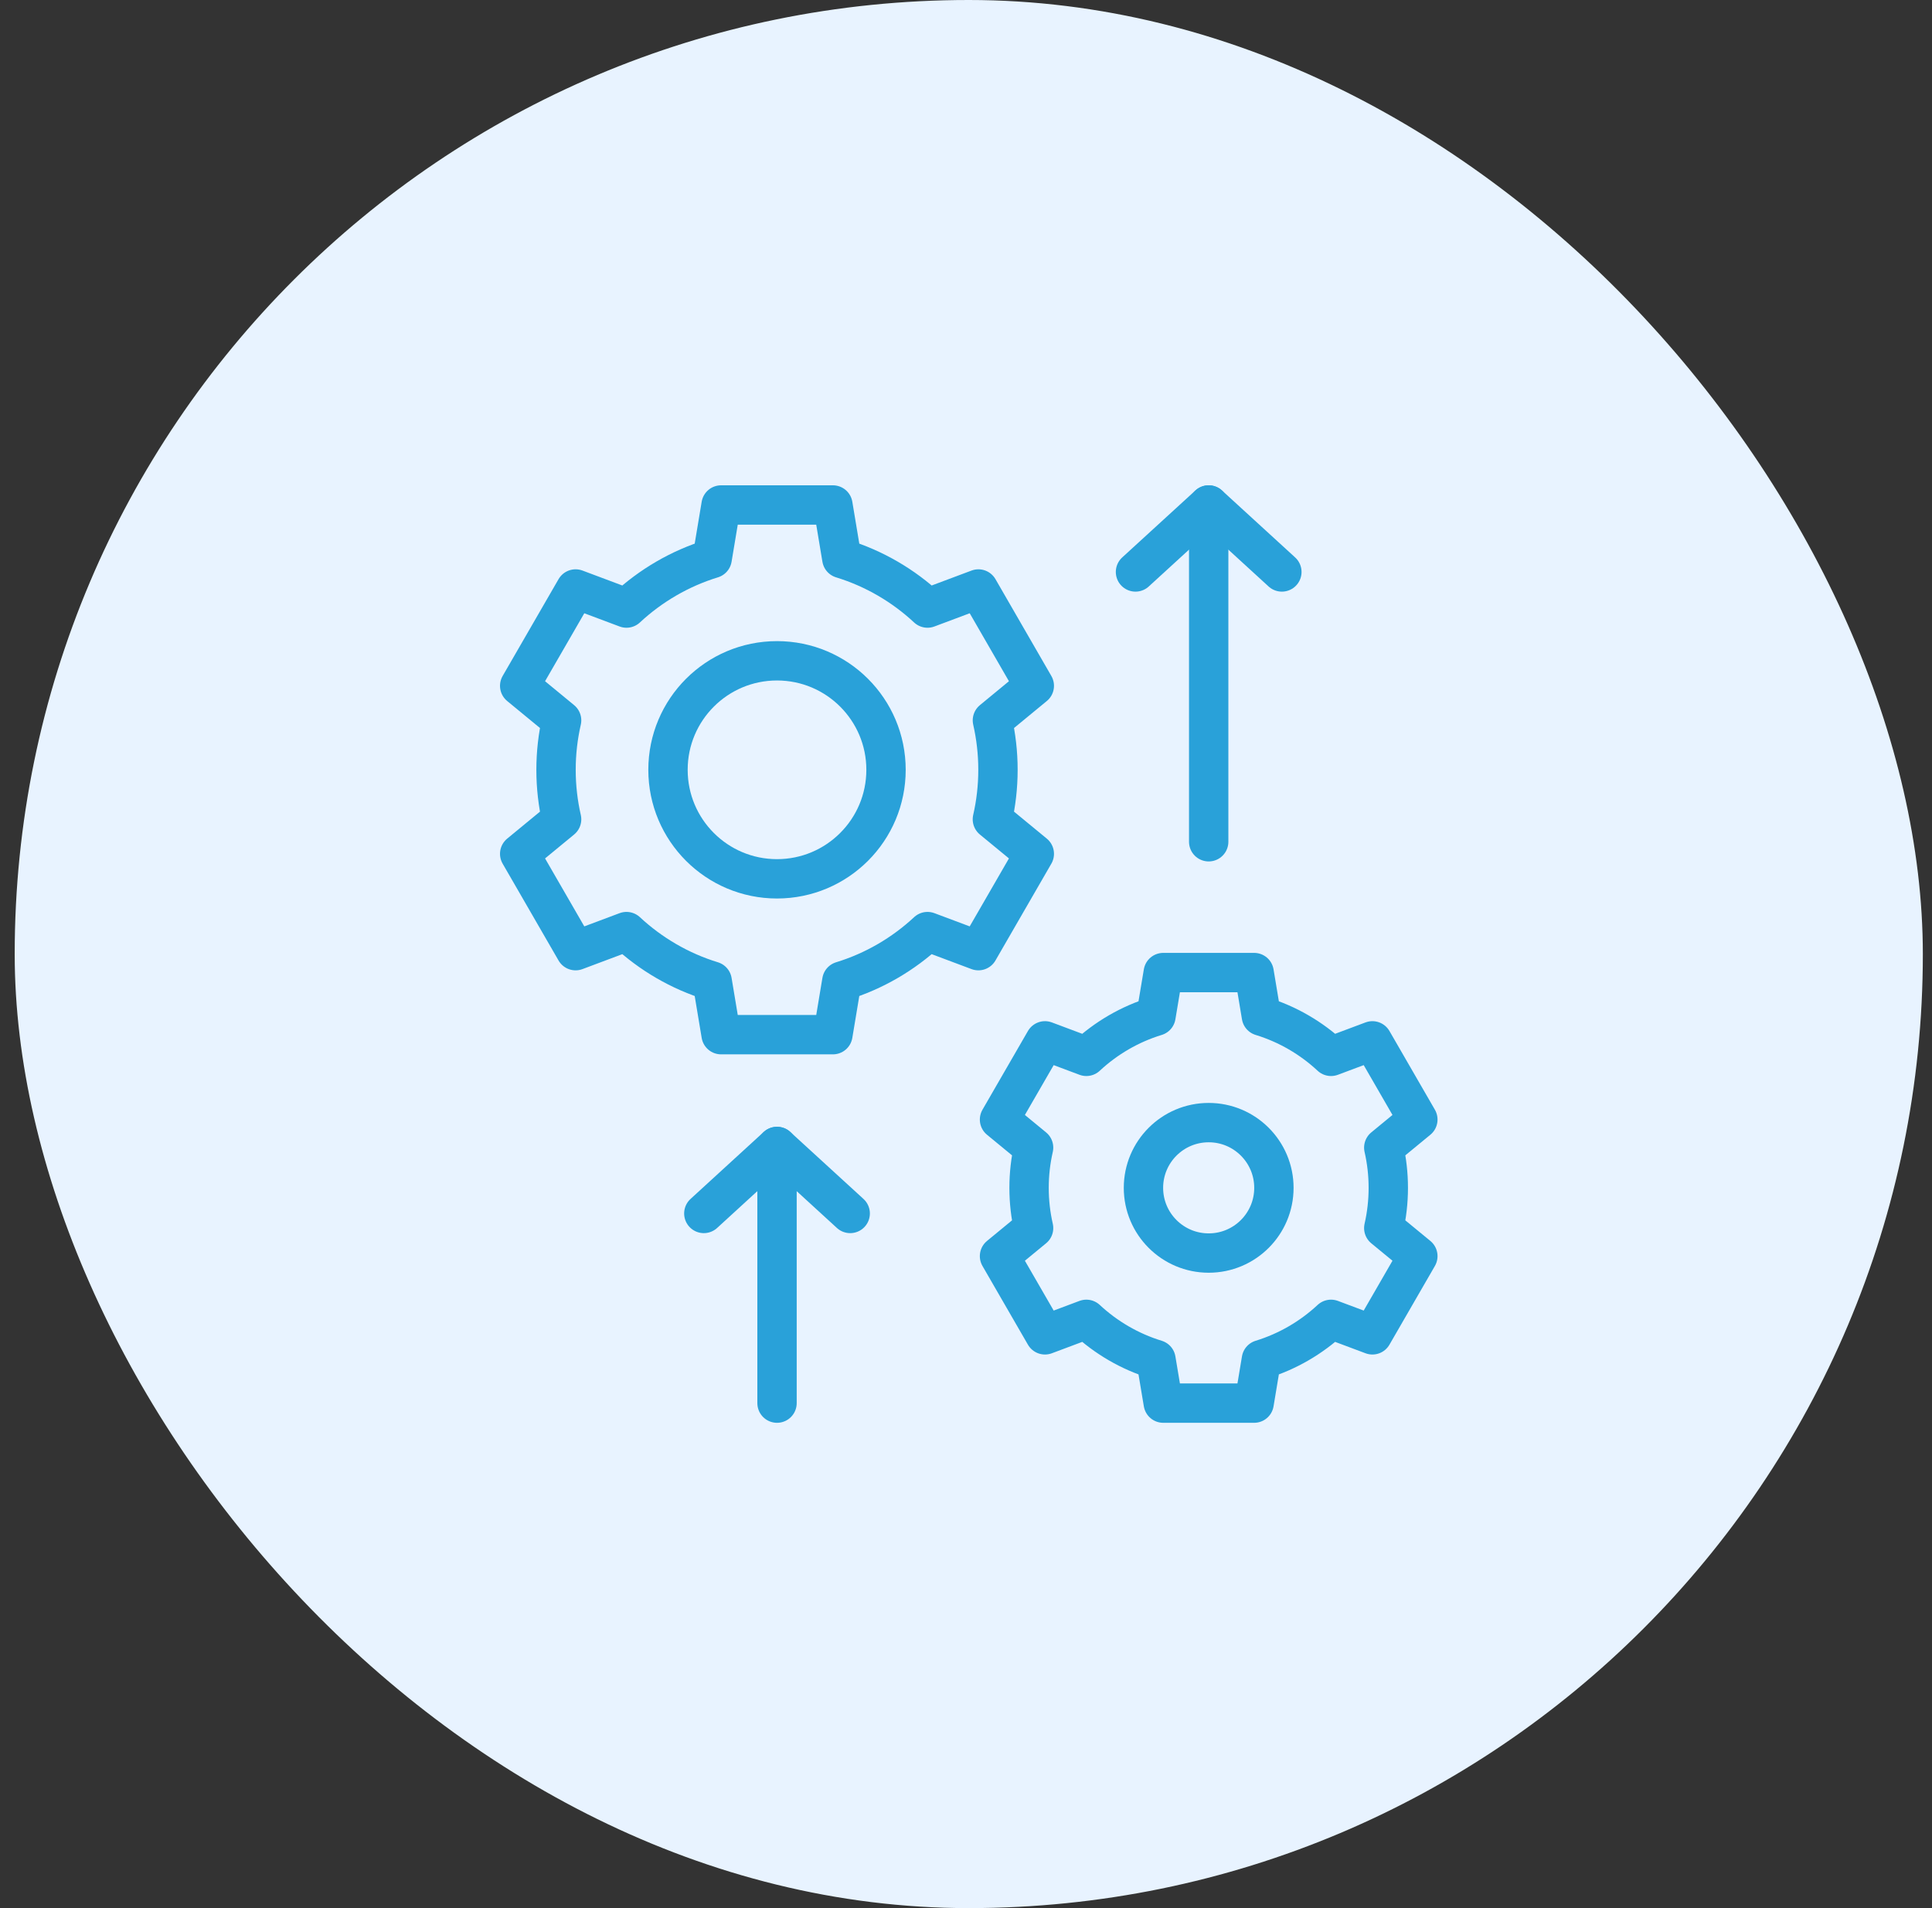 <svg width="81" height="80" viewBox="0 0 81 80" fill="none" xmlns="http://www.w3.org/2000/svg">
<rect x="0" y="0" width="81" height="80" fill="#333333" stroke="none"/>
<rect x="0.616" width="80" height="80" rx="40" fill="#E8F3FF"/>
<path d="M41.84 32.276C41.84 31.562 41.759 30.868 41.607 30.201L43.364 28.754L41.021 24.694L38.886 25.494C37.873 24.551 36.65 23.833 35.294 23.417L34.92 21.172H30.232L29.858 23.417C28.502 23.833 27.279 24.552 26.266 25.494L24.132 24.694L21.788 28.754L23.546 30.201C23.393 30.868 23.312 31.562 23.312 32.276C23.312 32.989 23.393 33.684 23.546 34.351L21.788 35.798L24.132 39.858L26.266 39.058C27.279 40 28.502 40.719 29.858 41.134L30.232 43.38H34.92L35.294 41.134C36.65 40.719 37.873 40 38.886 39.058L41.02 39.858L43.364 35.798L41.606 34.351C41.759 33.684 41.84 32.989 41.84 32.276Z" stroke="#29A1D9" stroke-width="1.65" stroke-miterlimit="10" stroke-linecap="round" stroke-linejoin="round"/>
<path d="M58.205 49.802C58.205 49.222 58.139 48.658 58.015 48.115L59.444 46.939L57.539 43.639L55.804 44.289C54.981 43.523 53.986 42.939 52.884 42.602L52.58 40.776H48.77L48.465 42.602C47.363 42.939 46.369 43.523 45.546 44.289L43.811 43.639L41.905 46.939L43.334 48.115C43.21 48.658 43.144 49.222 43.144 49.802C43.144 50.382 43.21 50.947 43.334 51.489L41.905 52.665L43.811 55.965L45.546 55.315C46.369 56.081 47.363 56.665 48.465 57.003L48.77 58.828H52.58L52.884 57.003C53.986 56.665 54.981 56.081 55.804 55.315L57.539 55.965L59.444 52.665L58.015 51.489C58.139 50.947 58.205 50.382 58.205 49.802Z" stroke="#29A1D9" stroke-width="1.65" stroke-miterlimit="10" stroke-linecap="round" stroke-linejoin="round"/>
<path d="M32.576 36.846C35.1 36.846 37.147 34.8 37.147 32.275C37.147 29.751 35.1 27.705 32.576 27.705C30.052 27.705 28.006 29.751 28.006 32.275C28.006 34.8 30.052 36.846 32.576 36.846Z" stroke="#29A1D9" stroke-width="1.65" stroke-miterlimit="10" stroke-linecap="round" stroke-linejoin="round"/>
<path d="M50.675 52.536C52.185 52.536 53.409 51.312 53.409 49.802C53.409 48.292 52.185 47.067 50.675 47.067C49.165 47.067 47.94 48.292 47.94 49.802C47.94 51.312 49.165 52.536 50.675 52.536Z" stroke="#29A1D9" stroke-width="1.65" stroke-miterlimit="10" stroke-linecap="round" stroke-linejoin="round"/>
<path d="M47.606 23.98L50.675 21.172L53.743 23.98" stroke="#29A1D9" stroke-width="1.65" stroke-miterlimit="10" stroke-linecap="round" stroke-linejoin="round"/>
<path d="M50.675 35.292V21.172" stroke="#29A1D9" stroke-width="1.65" stroke-miterlimit="10" stroke-linecap="round" stroke-linejoin="round"/>
<path d="M29.508 50.876L32.576 48.067L35.645 50.876" stroke="#29A1D9" stroke-width="1.65" stroke-miterlimit="10" stroke-linecap="round" stroke-linejoin="round"/>
<path d="M32.577 58.828V48.067" stroke="#29A1D9" stroke-width="1.65" stroke-miterlimit="10" stroke-linecap="round" stroke-linejoin="round"/>
</svg>
